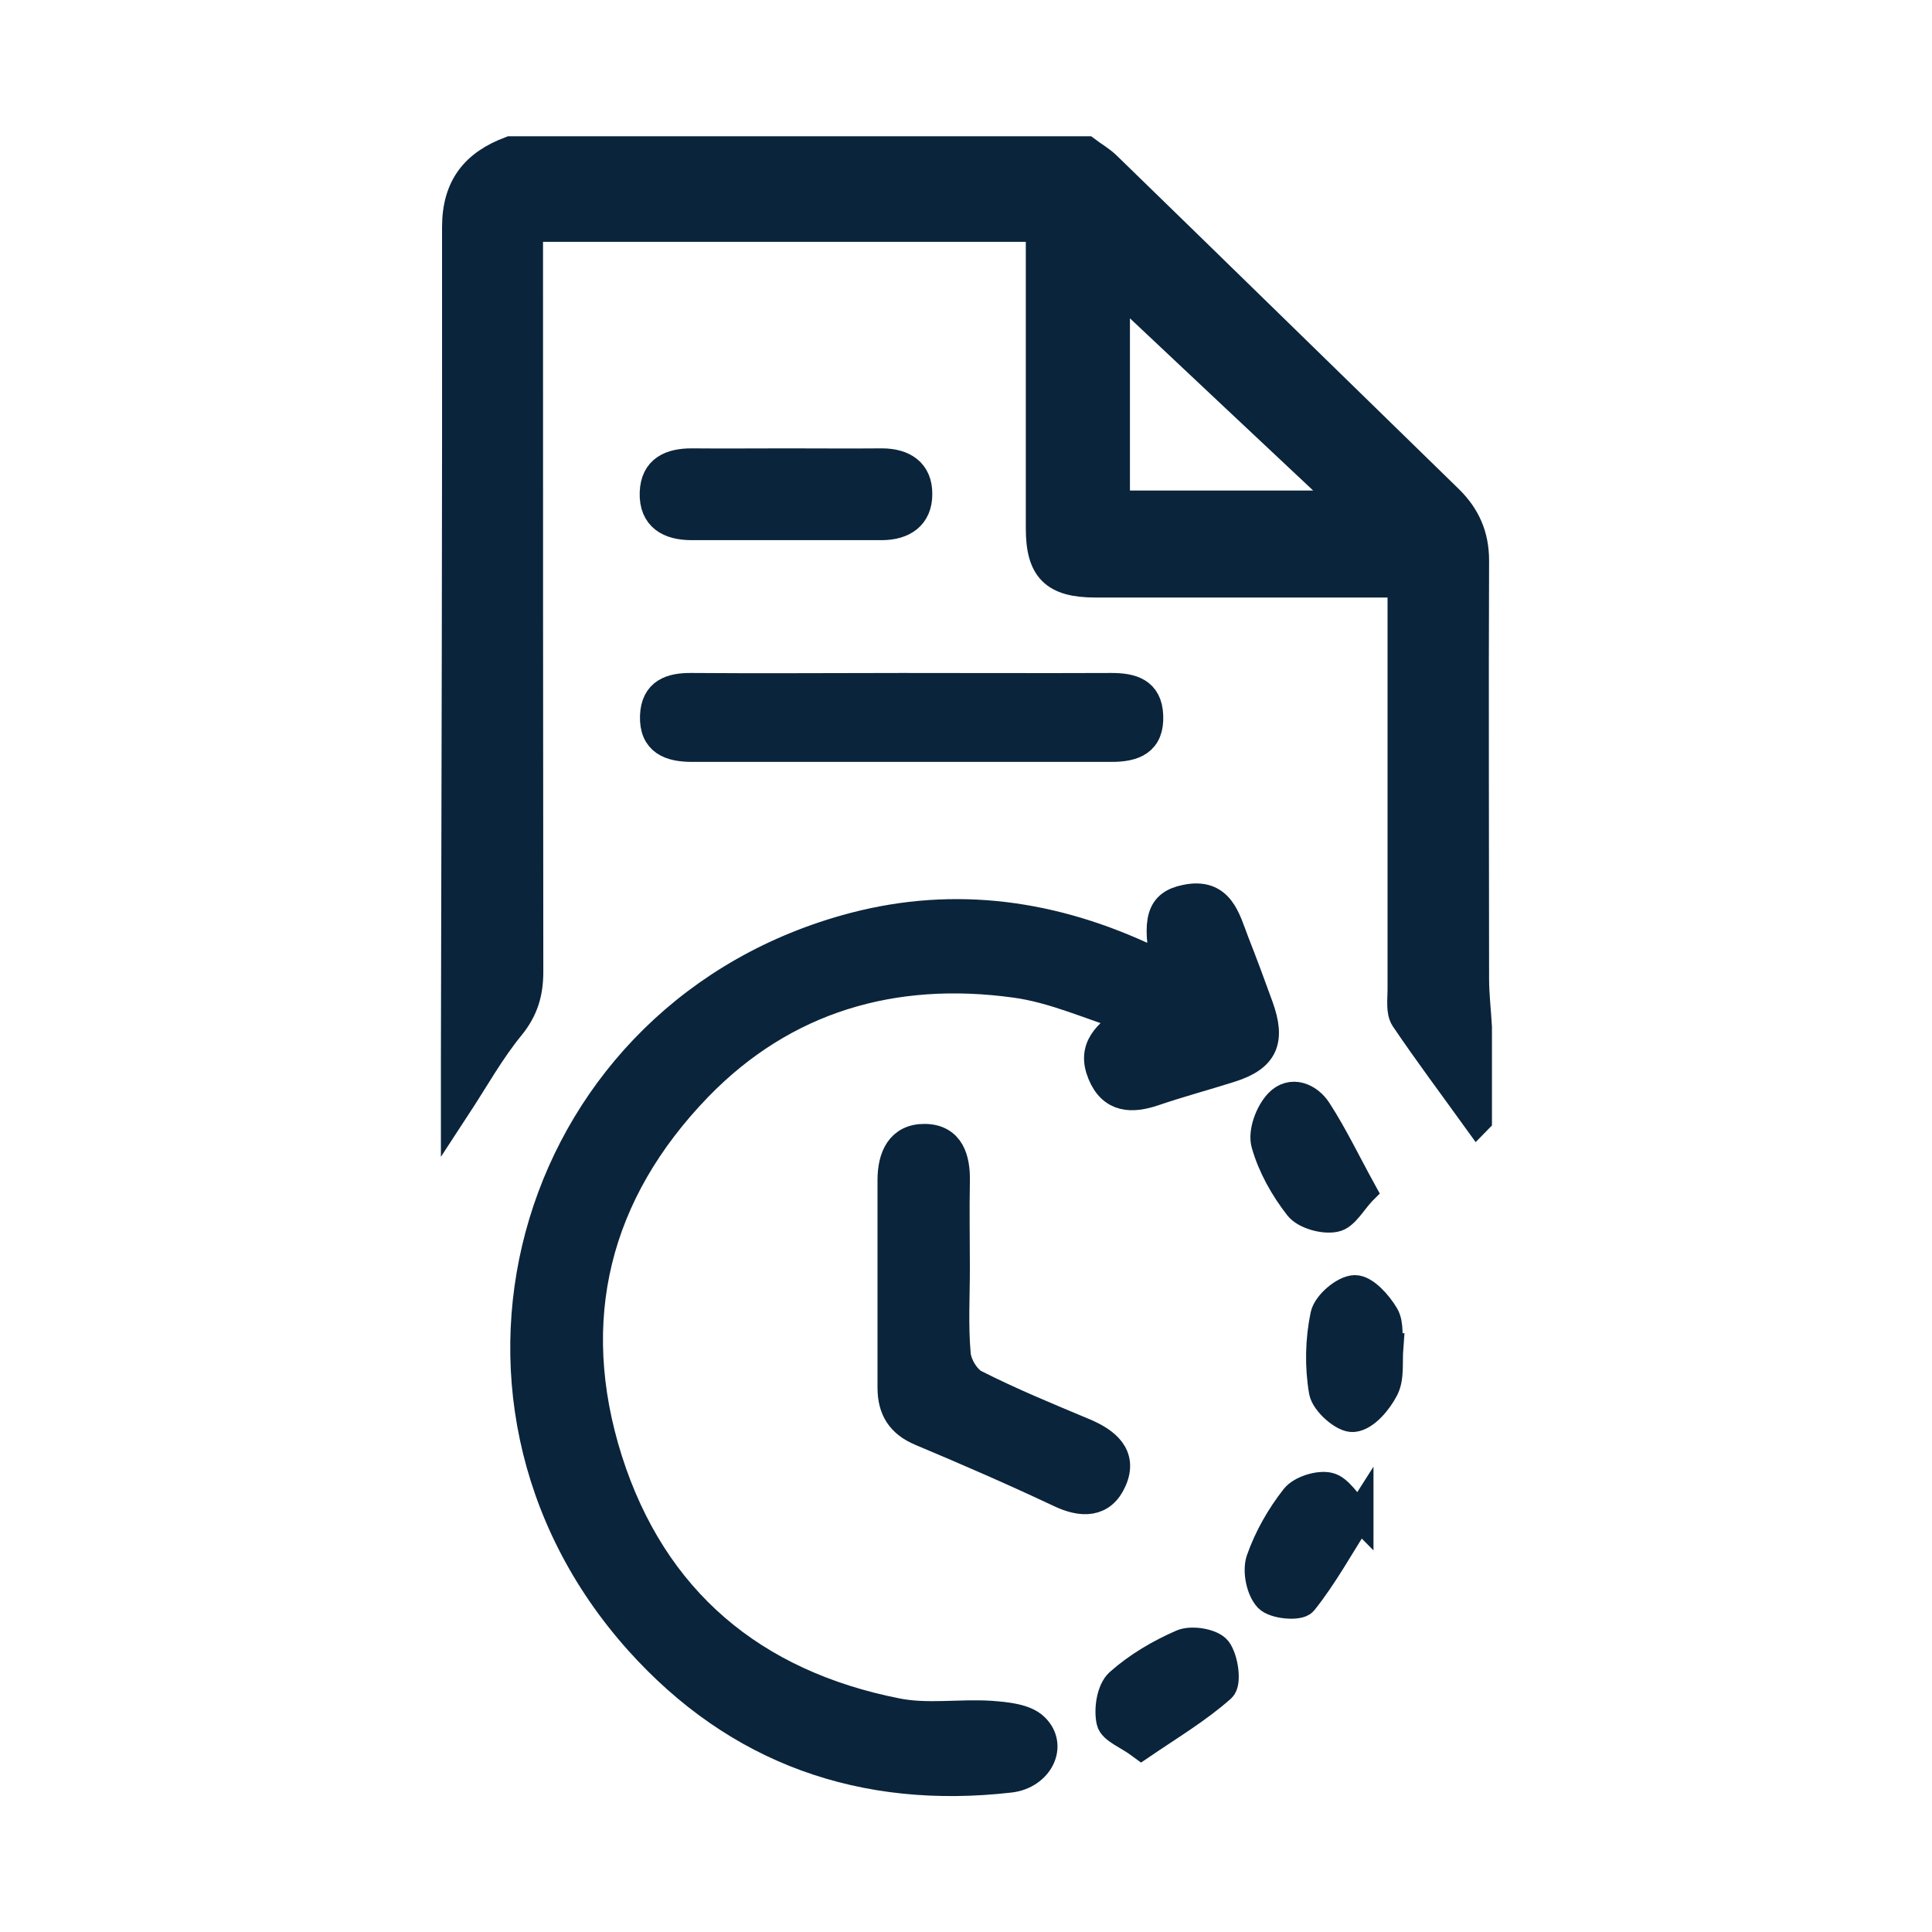 <?xml version="1.0" encoding="UTF-8"?>
<svg id="_x31_080_x__x_3900_px_E-Newsletter_UX_Layout" xmlns="http://www.w3.org/2000/svg" viewBox="0 0 67.35 67.35">
  <defs>
    <style>
      .cls-1 {
        fill: #0a243b;
        stroke: #0a243b;
        stroke-miterlimit: 10;
      }
    </style>
  </defs>
  <path class="cls-1" d="M51.5,39.04c-.85-1.18-1.72-2.34-2.53-3.54-.16-.24-.1-.65-.1-.98,0-4.32,0-8.65,0-12.97,0-.36,0-.72,0-1.22-.44,0-.79,0-1.15,0-3.18,0-6.35,0-9.53,0-1.44,0-1.93-.5-1.93-1.91,0-3.12,0-6.23,0-9.35,0-.36,0-.72,0-1.14h-17.83c0,.43,0,.82,0,1.21,0,8.24,0,16.49.01,24.73,0,.74-.17,1.32-.65,1.91-.69.84-1.22,1.8-1.92,2.87,0-.67,0-1.18,0-1.68.02-9.68.05-19.37.04-29.05,0-1.42.66-2.21,1.89-2.67,6.69,0,13.38,0,20.07,0,.24.18.5.33.71.53,3.98,3.87,7.96,7.76,11.93,11.63.6.59.9,1.27.9,2.13-.02,4.86,0,9.72,0,14.58,0,.56.07,1.13.1,1.69v3.22ZM38.89,17.6h8.15c-2.78-2.61-5.4-5.07-8.15-7.66v7.66Z"/>
  <path class="cls-1" d="M40.62,33.67c-.31-1.62-.16-2.15.71-2.33,1.21-.26,1.41.71,1.72,1.51.29.74.57,1.49.84,2.24.43,1.19.17,1.77-.99,2.14-.88.28-1.78.52-2.66.82-.79.27-1.47.25-1.83-.62-.37-.9.16-1.36.98-1.95-1.34-.41-2.65-1.02-4.01-1.2-4.23-.58-8.04.51-11.05,3.61-3.56,3.68-4.68,8.11-3.13,13.01,1.56,4.9,5.05,7.81,10.07,8.8,1.06.21,2.18.02,3.27.09.53.04,1.2.1,1.53.43.66.64.14,1.65-.85,1.77-5.12.59-9.52-.96-12.95-4.79-7.72-8.62-3.68-21.95,7.5-24.89,3.55-.93,6.99-.43,10.29,1.14.15.07.3.13.55.25Z"/>
  <path class="cls-1" d="M33.31,44.2c0,1-.06,2.01.03,3.01.03.37.33.87.64,1.03,1.24.63,2.53,1.16,3.82,1.7.75.32,1.36.8.98,1.66-.36.82-1.06.82-1.85.44-1.59-.75-3.2-1.45-4.82-2.13-.72-.3-1.02-.79-1.02-1.54,0-2.41,0-4.82,0-7.23,0-.8.29-1.47,1.15-1.46.88.01,1.09.72,1.07,1.51-.02,1,0,2.01,0,3.01Z"/>
  <path class="cls-1" d="M31.43,23.96c2.44,0,4.87.01,7.31,0,.72,0,1.28.16,1.31.99.04.9-.53,1.11-1.3,1.11-4.87,0-9.75,0-14.62,0-.76,0-1.35-.21-1.32-1.1.03-.82.58-1.01,1.31-1,2.44.02,4.87,0,7.31,0Z"/>
  <path class="cls-1" d="M27.43,16.13c1.1,0,2.21.01,3.31,0,.76,0,1.27.34,1.26,1.1,0,.75-.51,1.1-1.27,1.1-2.21,0-4.41,0-6.62,0-.77,0-1.34-.3-1.31-1.16.03-.8.58-1.04,1.31-1.04,1.1.01,2.21,0,3.31,0Z"/>
  <path class="cls-1" d="M48.42,46.98c-.04.52.04,1.04-.16,1.43-.22.43-.67.97-1.08,1.01-.33.04-.98-.54-1.05-.91-.15-.87-.13-1.8.05-2.66.08-.38.68-.89,1.05-.9.35,0,.81.52,1.04.91.18.31.1.78.14,1.12Z"/>
  <path class="cls-1" d="M47.48,41.52c-.35.37-.61.87-.95.93-.39.08-1.03-.1-1.26-.39-.5-.64-.93-1.4-1.15-2.18-.12-.41.13-1.08.45-1.42.44-.47,1.05-.22,1.36.27.55.85.99,1.77,1.55,2.79Z"/>
  <path class="cls-1" d="M39.79,60.83c-.47-.35-1.01-.54-1.07-.83-.09-.42.01-1.08.3-1.34.64-.57,1.41-1.02,2.19-1.36.33-.14,1.02-.03,1.22.22.24.32.35,1.14.15,1.32-.82.73-1.79,1.31-2.79,1.99Z"/>
  <path class="cls-1" d="M47.38,52.84c-.69,1.08-1.24,2.09-1.95,2.98-.15.19-.99.12-1.22-.12-.27-.29-.4-.94-.27-1.32.27-.77.69-1.51,1.2-2.16.22-.28.83-.47,1.18-.39.35.08.61.56,1.06,1.01Z"/>
</svg>